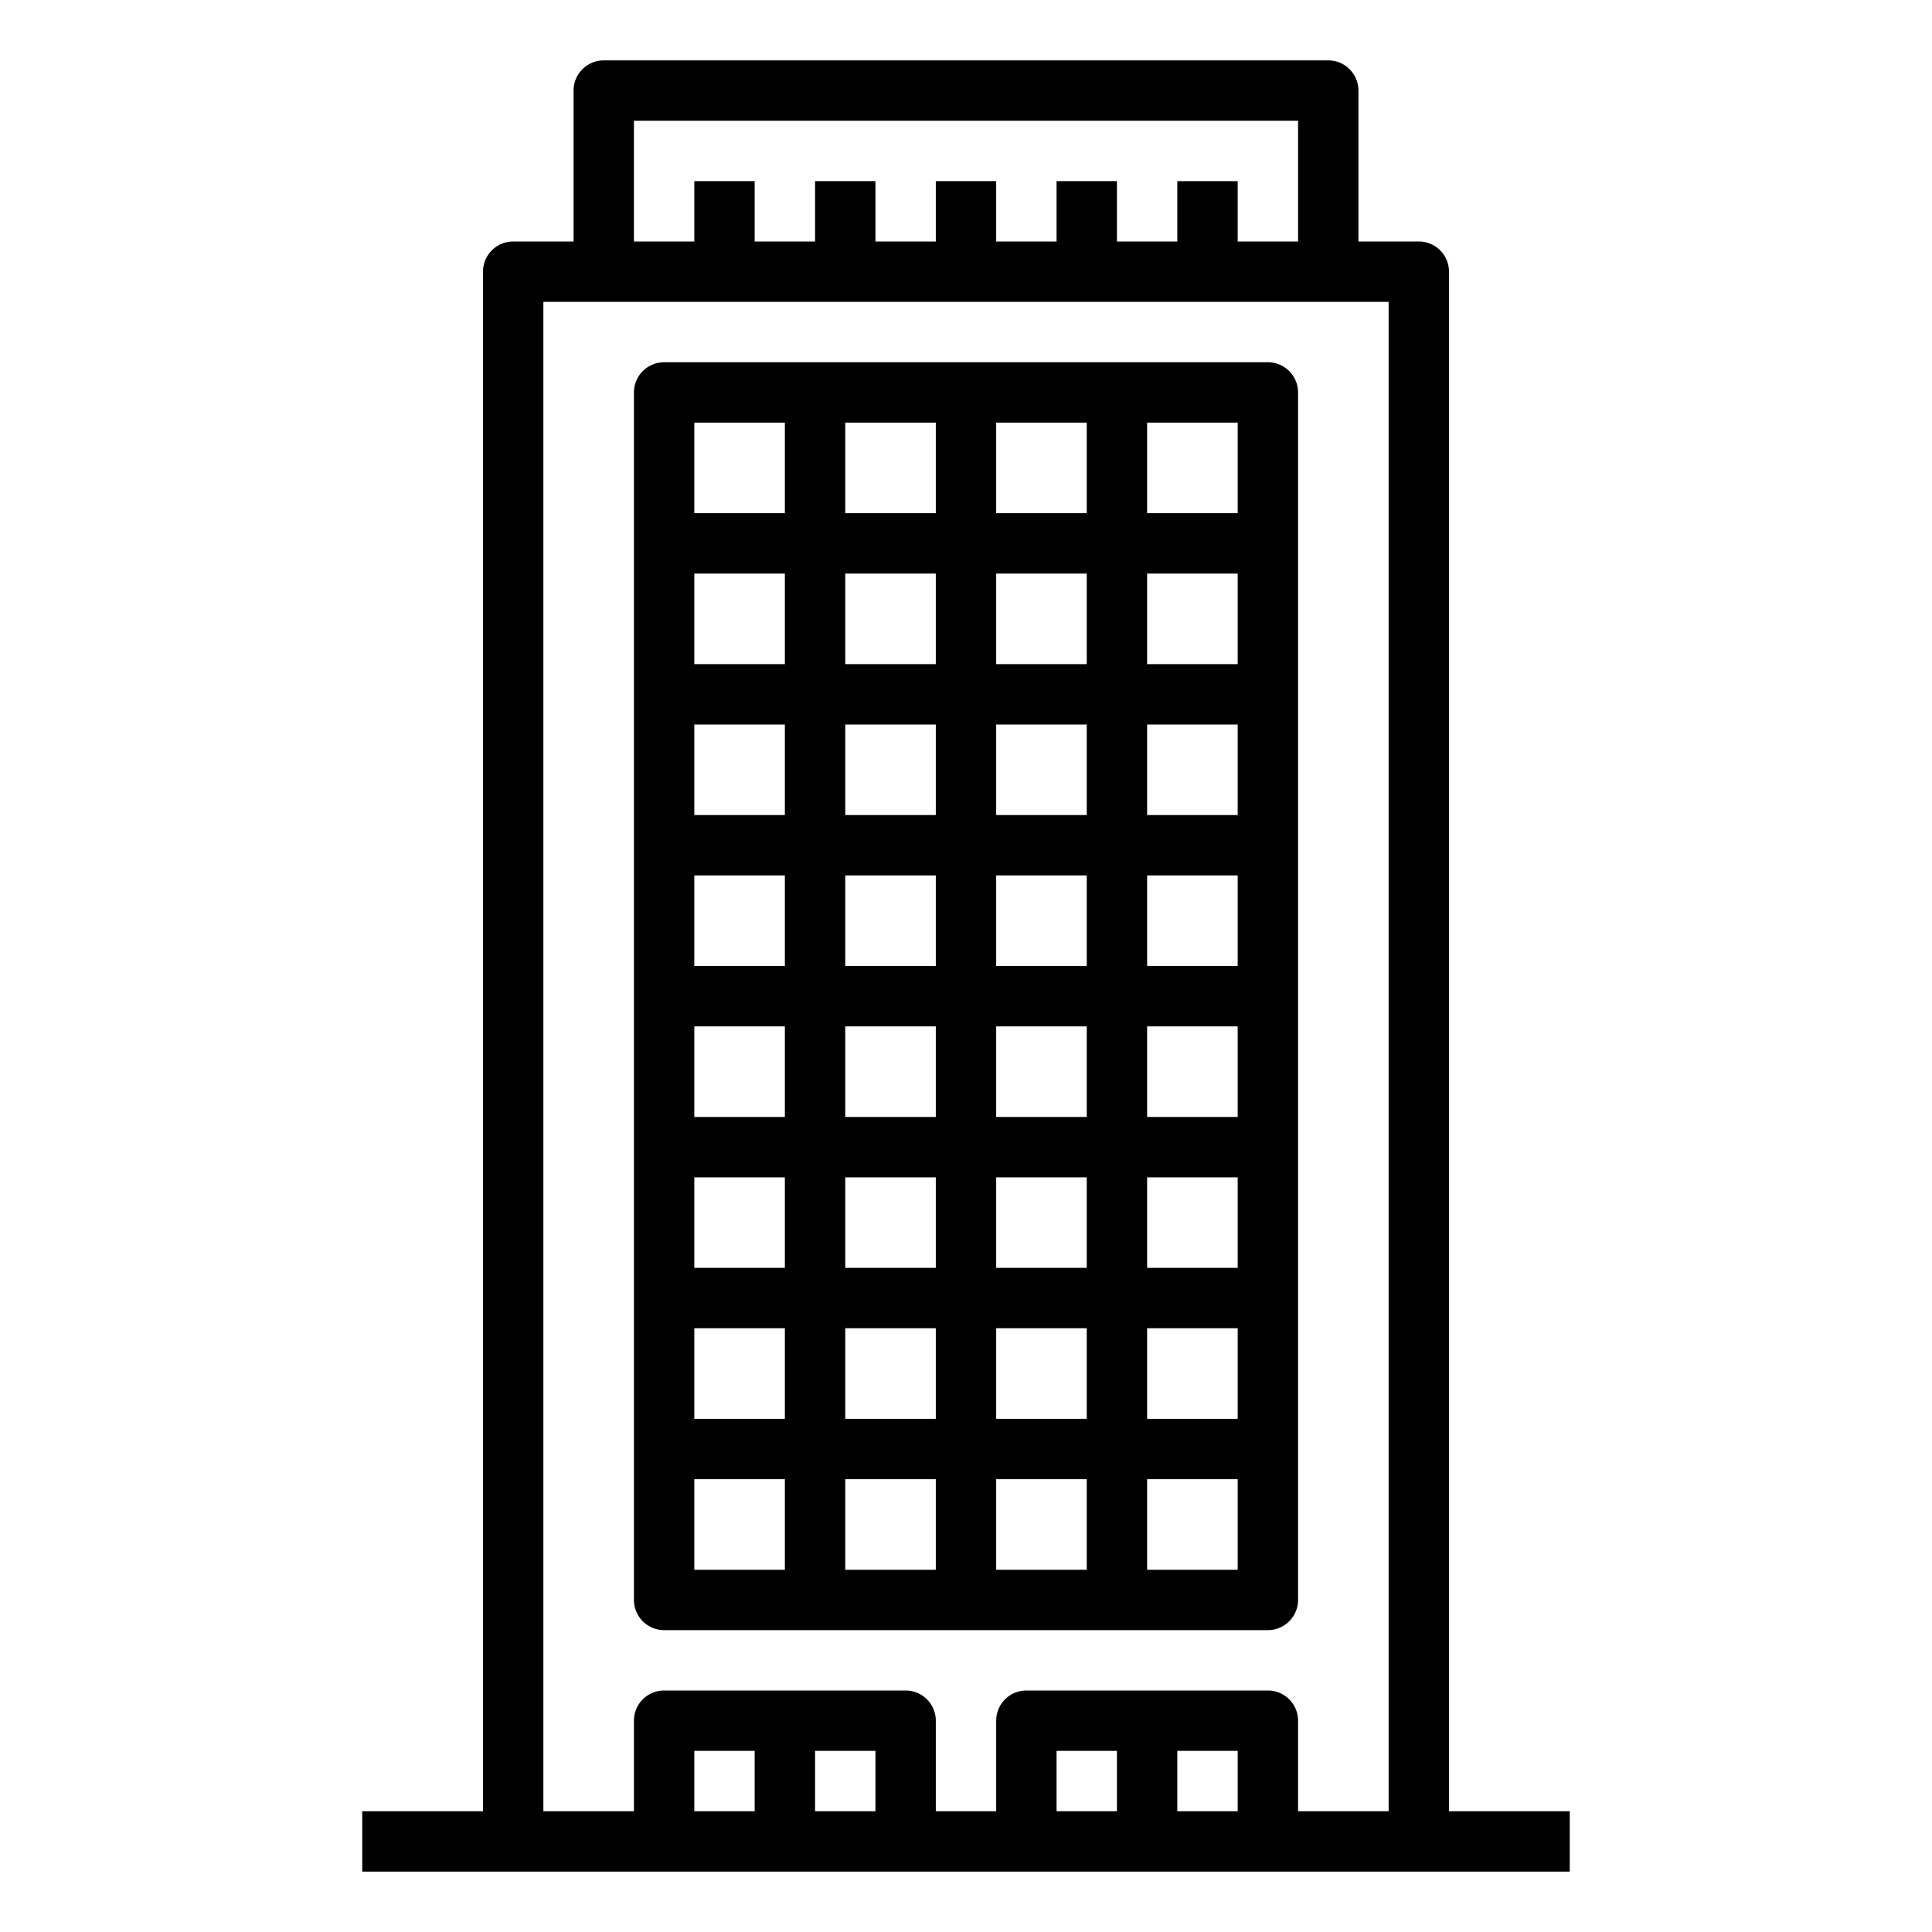 <svg height="512" viewBox="0 0 64 64" width="512" xmlns="http://www.w3.org/2000/svg"><g id="skyscraper-building-tower-city-real_estate-22" data-name="skyscraper-building-tower-city-real estate"><path d="m48 60v-51a1 1 0 0 0 -1-1h-2v-5a1 1 0 0 0 -1-1h-24a1 1 0 0 0 -1 1v5h-2a1 1 0 0 0 -1 1v51h-4v2h40v-2zm-27-56h22v4h-2v-2h-2v2h-2v-2h-2v2h-2v-2h-2v2h-2v-2h-2v2h-2v-2h-2v2h-2zm4 56h-2v-2h2zm4 0h-2v-2h2zm8 0h-2v-2h2zm4 0h-2v-2h2zm5 0h-3v-3a1 1 0 0 0 -1-1h-8a1 1 0 0 0 -1 1v3h-2v-3a1 1 0 0 0 -1-1h-8a1 1 0 0 0 -1 1v3h-3v-50h28z"/><path d="m42 12h-20a1 1 0 0 0 -1 1v40a1 1 0 0 0 1 1h20a1 1 0 0 0 1-1v-40a1 1 0 0 0 -1-1zm-1 5h-3v-3h3zm-10 12v3h-3v-3zm-3-2v-3h3v3zm3 7v3h-3v-3zm0 5v3h-3v-3zm2 0h3v3h-3zm0-2v-3h3v3zm0-5v-3h3v3zm0-5v-3h3v3zm0-5v-3h3v3zm0-5v-3h3v3zm-2 0h-3v-3h3zm0 2v3h-3v-3zm-5 3h-3v-3h3zm0 2v3h-3v-3zm0 5v3h-3v-3zm0 5v3h-3v-3zm0 5v3h-3v-3zm0 5v3h-3v-3zm2 0h3v3h-3zm3 5v3h-3v-3zm2 0h3v3h-3zm0-2v-3h3v3zm5-3h3v3h-3zm0-2v-3h3v3zm0-5v-3h3v3zm0-5v-3h3v3zm0-5v-3h3v3zm0-5v-3h3v3zm-12-8v3h-3v-3zm-3 35h3v3h-3zm15 3v-3h3v3z"/></g></svg>